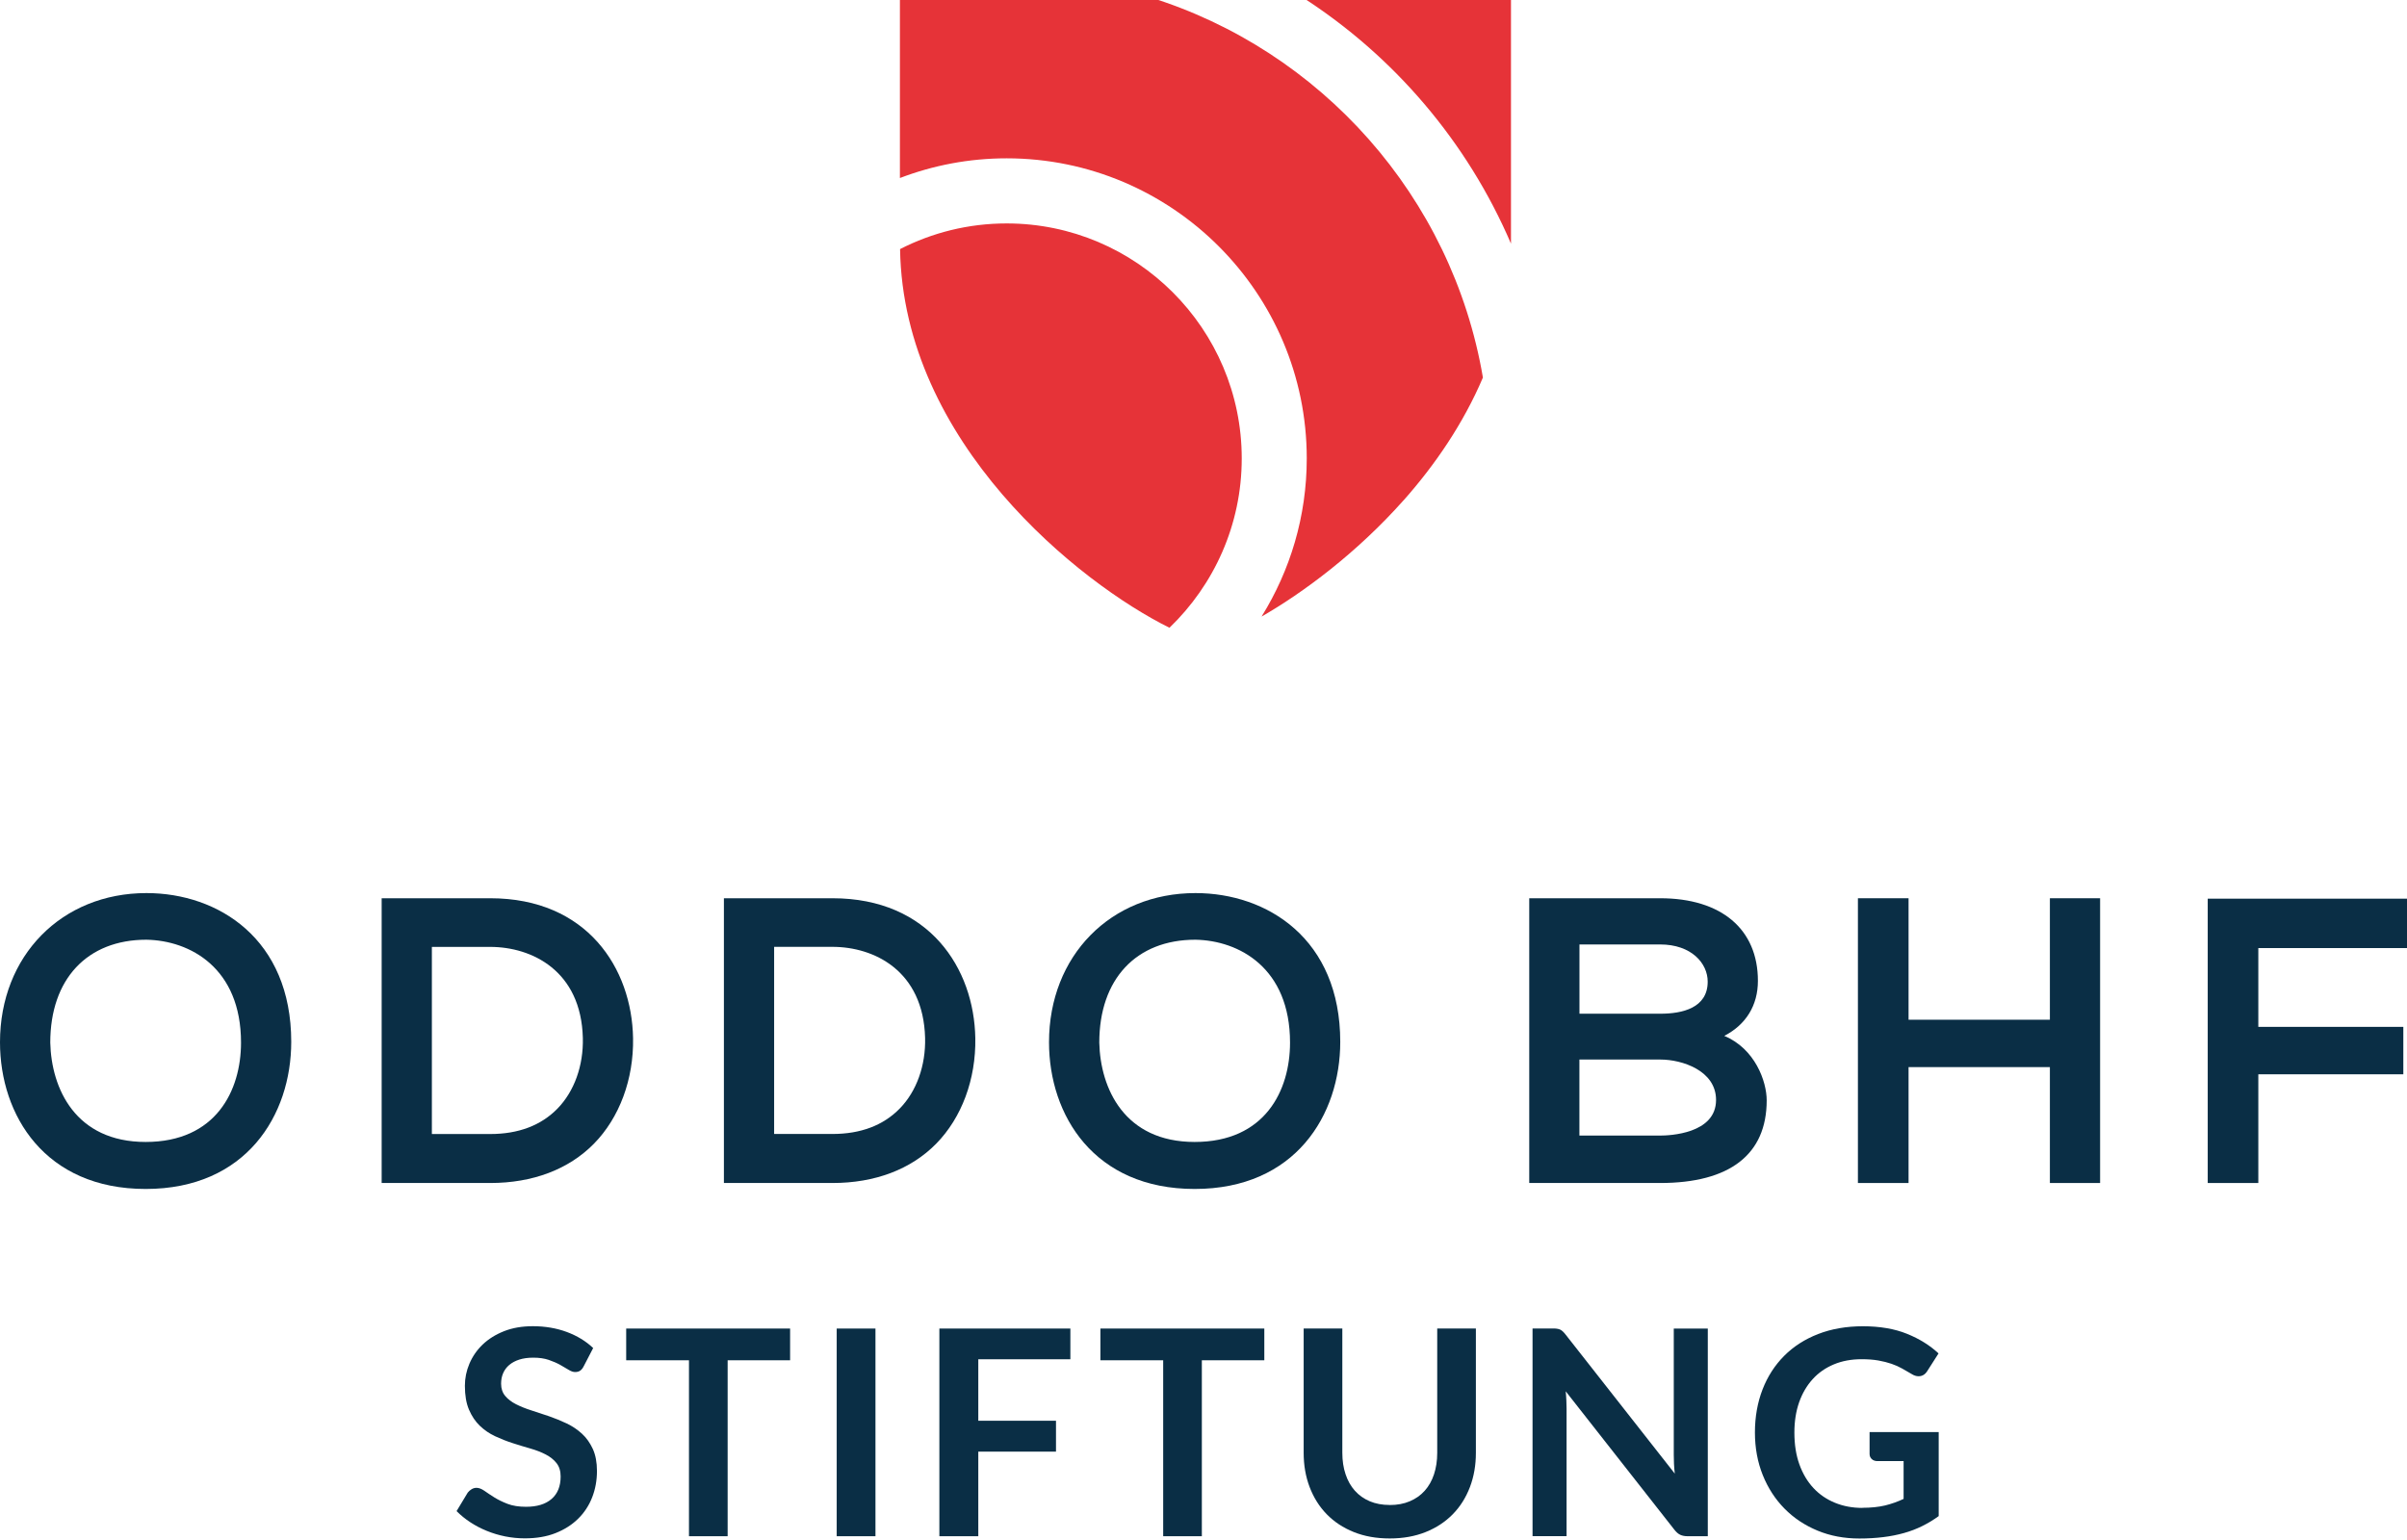 <svg width="700" height="448" preserveAspectRatio="xMinYMin meet" viewBox="0 0 452 289" xmlns="http://www.w3.org/2000/svg" version="1.0" fill-rule="evenodd" xmlns:xlink="http://www.w3.org/1999/xlink"><title>...</title><desc>...</desc><g id="group" transform="scale(1,-1) translate(0,-289)" clip="0 0 452 289"><g transform=""><g transform=" matrix(1,0,0,-1,0,289.59)"><g transform=""><g transform=""><g transform=""><g transform=""><g transform=""><path d="M 189.03 42.56 C 181.83 42.56 175.03 44.3 169.02 47.38 C 169.6 83.74 202.75 110.17 219.61 118.51 C 227.96 110.47 233.18 99.19 233.18 86.71 C 233.18 62.36 213.38 42.56 189.03 42.56 Z " style="stroke: none; stroke-linecap: butt; stroke-width: 0; fill: rgb(90%,20%,22%); fill-rule: evenodd;"/><path d="M 189.03 42.56 C 181.83 42.56 175.03 44.3 169.02 47.38 C 169.6 83.74 202.75 110.17 219.61 118.51 C 227.96 110.47 233.18 99.19 233.18 86.71 C 233.18 62.36 213.38 42.56 189.03 42.56 " style="stroke: none; stroke-linecap: butt; stroke-width: 1; fill: none; fill-rule: evenodd;"/></g><g transform=""><path d="M 283.74 46.36 L 283.74 0 L 244.45 0 C 261.77 11.11 275.56 27.26 283.74 46.36 Z " style="stroke: none; stroke-linecap: butt; stroke-width: 0; fill: rgb(90%,20%,22%); fill-rule: evenodd;"/><path d="M 283.74 46.36 L 283.74 0 L 244.45 0 C 261.77 11.11 275.56 27.26 283.74 46.36 " style="stroke: none; stroke-linecap: butt; stroke-width: 1; fill: none; fill-rule: evenodd;"/></g><g transform=""><path d="M 263.57 94.58 C 269.46 87.94 274.77 80.2 278.47 71.51 C 272.7 37.56 248.03 9.96 215.69 0 L 168.99 0 L 168.99 34.03 C 175.22 31.65 181.97 30.33 189.03 30.33 C 220.11 30.33 245.39 55.62 245.39 86.7 C 245.39 97.6 242.27 107.78 236.9 116.41 C 244.7 111.93 254.76 104.48 263.57 94.57 Z " style="stroke: none; stroke-linecap: butt; stroke-width: 0; fill: rgb(90%,20%,22%); fill-rule: evenodd;"/><path d="M 263.57 94.58 C 269.46 87.94 274.77 80.2 278.47 71.51 C 272.7 37.56 248.03 9.96 215.69 0 L 168.99 0 L 168.99 34.03 C 175.22 31.65 181.97 30.33 189.03 30.33 C 220.11 30.33 245.39 55.62 245.39 86.7 C 245.39 97.6 242.27 107.78 236.9 116.41 C 244.7 111.93 254.76 104.48 263.57 94.57 " style="stroke: none; stroke-linecap: butt; stroke-width: 1; fill: none; fill-rule: evenodd;"/></g></g><g transform=""><g transform=""><path d="M 45.26 196.44 C 45.26 205.46 40.55 215.1 27.35 215.1 C 14.15 215.1 9.64 205.04 9.44 196.44 C 9.44 184.51 16.36 177.11 27.49 177.11 C 35.69 177.25 45.26 182.41 45.26 196.44 Z M 27.5 168.35 C 11.57 168.35 0 180.13 0 196.37 C 0 210.09 8.46 223.93 27.35 223.93 C 46.24 223.93 54.69 210.05 54.69 196.29 C 54.69 176.99 41.03 168.35 27.5 168.35 Z " style="stroke: none; stroke-linecap: butt; stroke-width: 0; fill: rgb(4%,18%,27%); fill-rule: evenodd;"/><path d="M 45.26 196.44 C 45.26 205.46 40.55 215.1 27.35 215.1 C 14.15 215.1 9.64 205.04 9.44 196.44 C 9.44 184.51 16.36 177.11 27.49 177.11 C 35.69 177.25 45.26 182.41 45.26 196.44 M 27.5 168.35 C 11.57 168.35 0 180.13 0 196.37 C 0 210.09 8.46 223.93 27.35 223.93 C 46.24 223.93 54.69 210.05 54.69 196.29 C 54.69 176.99 41.03 168.35 27.5 168.35 " style="stroke: none; stroke-linecap: butt; stroke-width: 1; fill: none; fill-rule: evenodd;"/></g><g transform=""><path d="M 104.69 208.83 C 101.6 212 97.35 213.61 92.06 213.61 L 81.1 213.61 L 81.1 178.46 L 92.06 178.46 C 99.88 178.46 109.13 182.94 109.45 195.56 C 109.58 200.76 107.84 205.6 104.69 208.83 Z M 92.06 169.32 L 71.67 169.32 L 71.67 222.81 L 92.06 222.81 C 100.05 222.81 106.79 220.25 111.53 215.43 C 116.33 210.54 119.01 203.32 118.88 195.61 C 118.66 182.52 110.28 169.32 92.06 169.32 Z " style="stroke: none; stroke-linecap: butt; stroke-width: 0; fill: rgb(4%,18%,27%); fill-rule: evenodd;"/><path d="M 104.69 208.83 C 101.6 212 97.35 213.61 92.06 213.61 L 81.1 213.61 L 81.1 178.46 L 92.06 178.46 C 99.88 178.46 109.13 182.94 109.45 195.56 C 109.58 200.76 107.84 205.6 104.69 208.83 M 92.06 169.32 L 71.67 169.32 L 71.67 222.81 L 92.06 222.81 C 100.05 222.81 106.79 220.25 111.53 215.43 C 116.33 210.54 119.01 203.32 118.88 195.61 C 118.66 182.52 110.28 169.32 92.06 169.32 " style="stroke: none; stroke-linecap: butt; stroke-width: 1; fill: none; fill-rule: evenodd;"/></g><g transform=""><path d="M 168.96 208.82 C 165.87 211.99 161.62 213.6 156.33 213.6 L 145.37 213.6 L 145.37 178.45 L 156.33 178.45 C 164.15 178.45 173.39 182.93 173.72 195.55 C 173.85 200.75 172.12 205.59 168.96 208.82 Z M 156.33 169.32 L 135.94 169.32 L 135.94 222.81 L 156.33 222.81 C 164.32 222.81 171.06 220.25 175.8 215.43 C 180.6 210.54 183.28 203.32 183.15 195.61 C 182.93 182.53 174.55 169.32 156.33 169.32 Z " style="stroke: none; stroke-linecap: butt; stroke-width: 0; fill: rgb(4%,18%,27%); fill-rule: evenodd;"/><path d="M 168.96 208.82 C 165.87 211.99 161.62 213.6 156.33 213.6 L 145.37 213.6 L 145.37 178.45 L 156.33 178.45 C 164.15 178.45 173.39 182.93 173.72 195.55 C 173.85 200.75 172.12 205.59 168.96 208.82 M 156.33 169.32 L 135.94 169.32 L 135.94 222.81 L 156.33 222.81 C 164.32 222.81 171.06 220.25 175.8 215.43 C 180.6 210.54 183.28 203.32 183.15 195.61 C 182.93 182.53 174.55 169.32 156.33 169.32 " style="stroke: none; stroke-linecap: butt; stroke-width: 1; fill: none; fill-rule: evenodd;"/></g><g transform=""><path d="M 242.25 196.44 C 242.25 205.46 237.54 215.1 224.34 215.1 C 211.14 215.1 206.63 205.04 206.43 196.44 C 206.43 184.51 213.35 177.11 224.48 177.11 C 232.68 177.25 242.25 182.41 242.25 196.44 Z M 224.49 168.35 C 208.56 168.35 196.99 180.13 196.99 196.37 C 196.99 210.09 205.45 223.93 224.34 223.93 C 243.23 223.93 251.68 210.05 251.68 196.29 C 251.68 176.99 238.02 168.35 224.49 168.35 Z " style="stroke: none; stroke-linecap: butt; stroke-width: 0; fill: rgb(4%,18%,27%); fill-rule: evenodd;"/><path d="M 242.25 196.44 C 242.25 205.46 237.54 215.1 224.34 215.1 C 211.14 215.1 206.63 205.04 206.43 196.44 C 206.43 184.51 213.35 177.11 224.48 177.11 C 232.68 177.25 242.25 182.41 242.25 196.44 M 224.49 168.35 C 208.56 168.35 196.99 180.13 196.99 196.37 C 196.99 210.09 205.45 223.93 224.34 223.93 C 243.23 223.93 251.68 210.05 251.68 196.29 C 251.68 176.99 238.02 168.35 224.49 168.35 " style="stroke: none; stroke-linecap: butt; stroke-width: 1; fill: none; fill-rule: evenodd;"/></g><g transform=""><path d="M 311.82 191.01 L 296.6 191.01 L 296.6 178 L 311.75 178 C 317.61 178 320.68 181.52 320.68 184.99 C 320.68 189.96 315.86 191.01 311.82 191.01 Z M 296.6 199.62 L 311.82 199.62 C 315.85 199.62 322.25 201.68 322.25 207.21 C 322.25 213.58 313.49 213.9 311.74 213.9 L 296.59 213.9 L 296.59 199.62 Z M 323.8 195.17 C 327.88 193.06 330.11 189.44 330.11 184.84 C 330.11 175.12 323.24 169.32 311.75 169.32 L 287.17 169.32 L 287.17 222.81 L 311.75 222.81 C 324.84 222.81 331.76 217.44 331.76 207.29 C 331.76 203.72 329.57 197.58 323.8 195.18 Z " style="stroke: none; stroke-linecap: butt; stroke-width: 0; fill: rgb(4%,18%,27%); fill-rule: evenodd;"/><path d="M 311.82 191.01 L 296.6 191.01 L 296.6 178 L 311.75 178 C 317.61 178 320.68 181.52 320.68 184.99 C 320.68 189.96 315.86 191.01 311.82 191.01 M 296.6 199.62 L 311.82 199.62 C 315.85 199.62 322.25 201.68 322.25 207.21 C 322.25 213.58 313.49 213.9 311.74 213.9 L 296.59 213.9 L 296.59 199.62 Z M 323.8 195.17 C 327.88 193.06 330.11 189.44 330.11 184.84 C 330.11 175.12 323.24 169.32 311.75 169.32 L 287.17 169.32 L 287.17 222.81 L 311.75 222.81 C 324.84 222.81 331.76 217.44 331.76 207.29 C 331.76 203.72 329.57 197.58 323.8 195.18 " style="stroke: none; stroke-linecap: butt; stroke-width: 1; fill: none; fill-rule: evenodd;"/></g><polygon points="384.94 192.14, 358.4 192.14, 358.4 169.32, 348.89 169.32, 348.89 222.81, 358.4 222.81, 358.4 201.04, 384.94 201.04, 384.94 222.81, 394.37 222.81, 394.37 169.32, 384.94 169.32, 384.94 192.14" style="stroke: none; stroke-linecap: butt; stroke-width: 1; fill: rgb(4%,18%,27%); fill-rule: evenodd;"/><polygon points="414.58 169.4, 414.58 222.81, 424.08 222.81, 424.08 202.39, 451.31 202.39, 451.31 193.48, 424.08 193.48, 424.08 178.68, 452.73 178.68, 452.73 169.4, 414.58 169.4" style="stroke: none; stroke-linecap: butt; stroke-width: 1; fill: rgb(4%,18%,27%); fill-rule: evenodd;"/></g></g><g transform=""><g transform=""><path d="M 109.61 257.24 C 109.41 257.64 109.18 257.91 108.92 258.08 C 108.66 258.25 108.35 258.32 107.99 258.32 C 107.63 258.32 107.23 258.18 106.78 257.9 C 106.33 257.62 105.8 257.31 105.19 256.97 C 104.58 256.63 103.86 256.32 103.05 256.04 C 102.23 255.76 101.26 255.62 100.15 255.62 C 99.14 255.62 98.27 255.74 97.52 255.98 C 96.77 256.22 96.14 256.56 95.63 256.99 C 95.12 257.42 94.74 257.94 94.48 258.54 C 94.22 259.14 94.1 259.8 94.1 260.52 C 94.1 261.44 94.36 262.2 94.87 262.81 C 95.38 263.42 96.06 263.94 96.91 264.37 C 97.76 264.8 98.72 265.19 99.8 265.53 C 100.88 265.87 101.98 266.24 103.1 266.62 C 104.22 267.01 105.32 267.46 106.4 267.97 C 107.48 268.48 108.44 269.13 109.29 269.91 C 110.14 270.69 110.81 271.65 111.33 272.78 C 111.84 273.91 112.1 275.29 112.1 276.91 C 112.1 278.67 111.8 280.32 111.2 281.86 C 110.6 283.4 109.72 284.74 108.56 285.88 C 107.4 287.02 105.98 287.92 104.31 288.58 C 102.64 289.24 100.72 289.56 98.56 289.56 C 97.32 289.56 96.1 289.44 94.89 289.2 C 93.68 288.96 92.53 288.61 91.42 288.16 C 90.31 287.71 89.28 287.17 88.32 286.54 C 87.36 285.91 86.5 285.21 85.74 284.44 L 87.84 280.96 C 88.04 280.71 88.28 280.5 88.56 280.33 C 88.84 280.16 89.15 280.07 89.49 280.07 C 89.94 280.07 90.42 280.26 90.95 280.62 C 91.47 280.99 92.09 281.4 92.8 281.85 C 93.51 282.3 94.35 282.71 95.31 283.08 C 96.27 283.45 97.43 283.63 98.78 283.63 C 100.85 283.63 102.45 283.14 103.58 282.16 C 104.71 281.18 105.28 279.77 105.28 277.94 C 105.28 276.91 105.02 276.08 104.51 275.43 C 104 274.78 103.32 274.24 102.47 273.8 C 101.62 273.36 100.66 272.99 99.58 272.68 C 98.5 272.37 97.4 272.04 96.29 271.68 C 95.17 271.32 94.08 270.89 93 270.39 C 91.92 269.89 90.96 269.23 90.11 268.42 C 89.26 267.61 88.59 266.6 88.07 265.39 C 87.55 264.18 87.3 262.68 87.3 260.9 C 87.3 259.48 87.58 258.09 88.15 256.75 C 88.72 255.41 89.54 254.21 90.63 253.16 C 91.72 252.12 93.05 251.28 94.64 250.65 C 96.23 250.02 98.03 249.71 100.06 249.71 C 102.36 249.71 104.48 250.07 106.43 250.79 C 108.37 251.51 110.03 252.52 111.39 253.81 L 109.61 257.24 Z " style="stroke: none; stroke-linecap: butt; stroke-width: 1; fill: rgb(4%,18%,27%); fill-rule: evenodd;"/></g><g transform=""><path d="M 148.37 250.15 L 148.37 256.11 L 136.64 256.11 L 136.64 289.16 L 129.38 289.16 L 129.38 256.11 L 117.59 256.11 L 117.59 250.15 L 148.37 250.15 Z " style="stroke: none; stroke-linecap: butt; stroke-width: 1; fill: rgb(4%,18%,27%); fill-rule: evenodd;"/></g><g transform=""><path d="M 164.4 289.16 L 157.12 289.16 L 157.12 250.15 L 164.4 250.15 L 164.4 289.16 Z " style="stroke: none; stroke-linecap: butt; stroke-width: 1; fill: rgb(4%,18%,27%); fill-rule: evenodd;"/></g><g transform=""><path d="M 201 250.15 L 201 255.92 L 183.71 255.92 L 183.71 267.47 L 198.3 267.47 L 198.3 273.27 L 183.71 273.27 L 183.71 289.16 L 176.4 289.16 L 176.4 250.15 L 201 250.15 Z " style="stroke: none; stroke-linecap: butt; stroke-width: 1; fill: rgb(4%,18%,27%); fill-rule: evenodd;"/></g><g transform=""><path d="M 237.42 250.15 L 237.42 256.11 L 225.69 256.11 L 225.69 289.16 L 218.43 289.16 L 218.43 256.11 L 206.64 256.11 L 206.64 250.15 L 237.42 250.15 Z " style="stroke: none; stroke-linecap: butt; stroke-width: 1; fill: rgb(4%,18%,27%); fill-rule: evenodd;"/></g><g transform=""><path d="M 260.97 283.3 C 262.37 283.3 263.63 283.07 264.73 282.6 C 265.84 282.13 266.77 281.48 267.53 280.63 C 268.29 279.78 268.88 278.76 269.28 277.55 C 269.68 276.34 269.89 275 269.89 273.5 L 269.89 250.14 L 277.15 250.14 L 277.15 273.5 C 277.15 275.82 276.78 277.96 276.03 279.93 C 275.28 281.9 274.21 283.6 272.81 285.03 C 271.41 286.46 269.71 287.58 267.71 288.38 C 265.71 289.18 263.47 289.58 260.97 289.58 C 258.47 289.58 256.22 289.18 254.23 288.38 C 252.23 287.58 250.54 286.46 249.14 285.03 C 247.75 283.6 246.68 281.9 245.93 279.93 C 245.18 277.96 244.81 275.82 244.81 273.5 L 244.81 250.14 L 252.07 250.14 L 252.07 273.47 C 252.07 274.96 252.27 276.31 252.68 277.52 C 253.08 278.73 253.67 279.76 254.42 280.61 C 255.18 281.46 256.11 282.12 257.21 282.59 C 258.32 283.06 259.57 283.29 260.97 283.29 Z " style="stroke: none; stroke-linecap: butt; stroke-width: 1; fill: rgb(4%,18%,27%); fill-rule: evenodd;"/></g><g transform=""><path d="M 292.4 250.19 C 292.62 250.22 292.81 250.27 292.98 250.35 C 293.15 250.43 293.32 250.55 293.48 250.7 C 293.64 250.85 293.82 251.05 294.02 251.31 L 314.5 277.4 C 314.43 276.77 314.38 276.15 314.35 275.55 C 314.32 274.95 314.31 274.39 314.31 273.86 L 314.31 250.15 L 320.7 250.15 L 320.7 289.16 L 316.95 289.16 C 316.37 289.16 315.9 289.07 315.52 288.89 C 315.14 288.71 314.77 288.39 314.41 287.92 L 294.02 261.94 C 294.07 262.52 294.12 263.09 294.14 263.65 C 294.17 264.22 294.18 264.73 294.18 265.2 L 294.18 289.15 L 287.79 289.15 L 287.79 250.14 L 291.59 250.14 C 291.91 250.14 292.18 250.15 292.4 250.18 Z " style="stroke: none; stroke-linecap: butt; stroke-width: 1; fill: rgb(4%,18%,27%); fill-rule: evenodd;"/></g><g transform=""><path d="M 349.72 283.82 C 351.36 283.82 352.78 283.67 354 283.38 C 355.21 283.08 356.37 282.67 357.47 282.15 L 357.47 275.05 L 352.59 275.05 C 352.12 275.05 351.75 274.92 351.48 274.66 C 351.21 274.4 351.08 274.08 351.08 273.7 L 351.08 269.6 L 364.06 269.6 L 364.06 285.38 C 363.07 286.1 362.04 286.72 360.97 287.25 C 359.9 287.78 358.76 288.22 357.54 288.56 C 356.33 288.9 355.03 289.16 353.64 289.33 C 352.26 289.5 350.76 289.59 349.16 289.59 C 346.32 289.59 343.7 289.1 341.31 288.11 C 338.92 287.12 336.85 285.75 335.11 283.98 C 333.37 282.22 332 280.11 331.02 277.67 C 330.04 275.23 329.55 272.55 329.55 269.66 C 329.55 266.77 330.03 264.04 330.98 261.59 C 331.93 259.14 333.29 257.04 335.04 255.28 C 336.79 253.52 338.92 252.15 341.42 251.18 C 343.92 250.21 346.72 249.72 349.84 249.72 C 352.96 249.72 355.78 250.19 358.11 251.14 C 360.44 252.08 362.41 253.31 364.03 254.82 L 361.93 258.11 C 361.52 258.78 360.97 259.11 360.28 259.11 C 359.85 259.11 359.41 258.97 358.96 258.68 C 358.38 258.34 357.8 258 357.19 257.66 C 356.59 257.32 355.92 257.02 355.19 256.77 C 354.46 256.52 353.64 256.31 352.73 256.15 C 351.82 255.99 350.77 255.91 349.59 255.91 C 347.67 255.91 345.92 256.23 344.37 256.88 C 342.81 257.53 341.49 258.45 340.39 259.66 C 339.29 260.87 338.45 262.31 337.85 264 C 337.26 265.69 336.96 267.58 336.96 269.67 C 336.96 271.92 337.27 273.92 337.9 275.67 C 338.53 277.42 339.41 278.9 340.54 280.11 C 341.67 281.32 343.02 282.24 344.59 282.88 C 346.15 283.52 347.86 283.84 349.72 283.84 Z " style="stroke: none; stroke-linecap: butt; stroke-width: 1; fill: rgb(4%,18%,27%); fill-rule: evenodd;"/></g></g></g></g></g></g></g></svg>